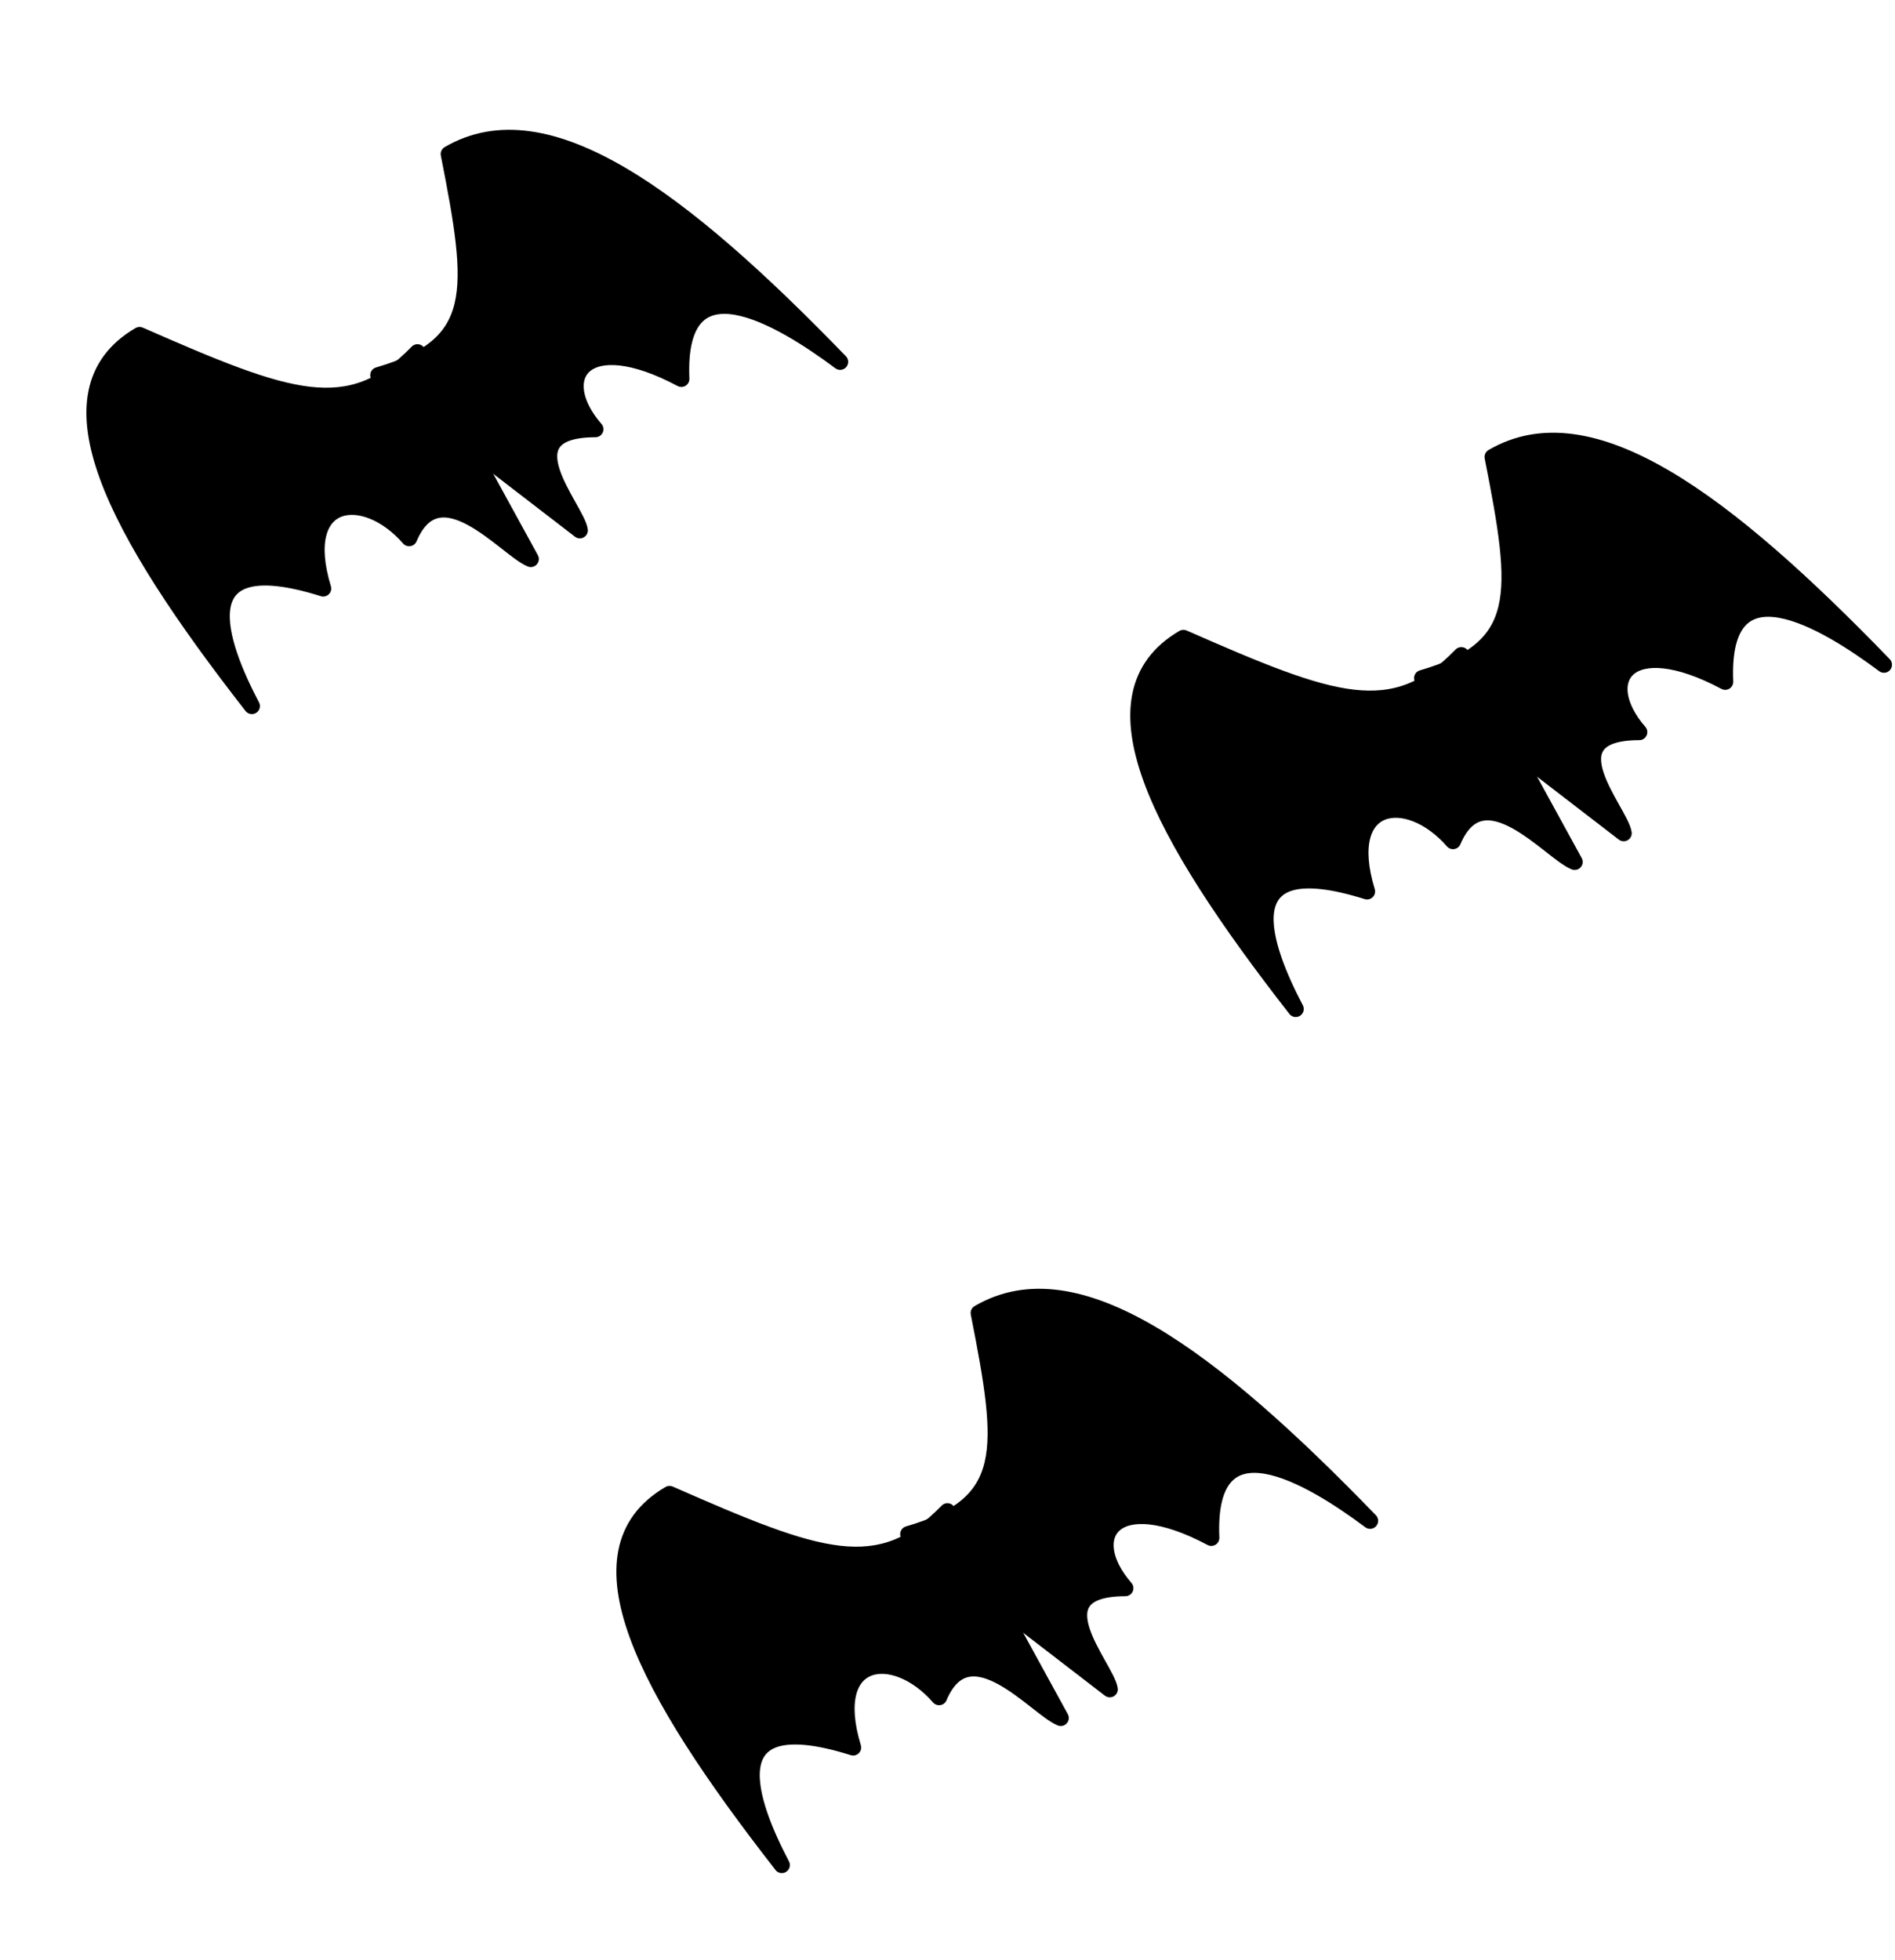 <svg width="118" height="122" viewBox="0 0 118 122" fill="none" xmlns="http://www.w3.org/2000/svg">
<path d="M56.553 95.502C62.998 93.626 62.633 90.314 60.941 81.736C67.046 78.165 75.431 84.458 85.314 94.671C81.636 91.928 75.094 87.959 75.428 95.735C69.326 92.487 67.28 95.653 70.076 98.866C64.346 98.881 68.906 103.791 69.106 105.161L56.553 95.502Z" fill="black" stroke="black" stroke-linejoin="round"/>
<path d="M58.995 94.074C54.735 98.46 51.034 97.101 41.69 92.999C35.584 96.57 40.117 105.118 48.684 116.101C46.716 112.358 44.265 105.995 53.125 108.783C51.364 102.996 55.681 102.44 58.477 105.652C60.357 101.214 64.538 106.347 66.053 106.947L58.995 94.074Z" fill="black" stroke="black" stroke-linejoin="round"/>
<path d="M23.553 23.355C29.997 21.479 29.633 18.167 27.941 9.589C34.046 6.017 42.431 12.311 52.314 22.524C48.636 19.781 42.094 15.812 42.428 23.588C36.326 20.34 34.28 23.506 37.076 26.719C31.346 26.734 35.907 31.644 36.106 33.014L23.553 23.355Z" fill="black" stroke="black" stroke-linejoin="round"/>
<path d="M25.995 21.927C21.735 26.313 18.034 24.953 8.69 20.852C2.585 24.423 7.117 32.971 15.684 43.954C13.716 40.211 11.265 33.848 20.125 36.636C18.364 30.849 22.68 30.292 25.477 33.505C27.357 29.067 31.538 34.2 33.053 34.8L25.995 21.927Z" fill="black" stroke="black" stroke-linejoin="round"/>
<path d="M88.553 42.212C94.998 40.336 94.633 37.024 92.941 28.446C99.046 24.874 107.431 31.167 117.314 41.381C113.636 38.638 107.094 34.669 107.428 42.444C101.326 39.197 99.28 42.363 102.076 45.575C96.346 45.59 100.907 50.501 101.106 51.87L88.553 42.212Z" fill="black" stroke="black" stroke-linejoin="round"/>
<path d="M90.995 40.783C86.735 45.169 83.034 43.81 73.69 39.708C67.585 43.28 72.117 51.828 80.683 62.811C78.716 59.067 76.265 52.705 85.125 55.493C83.364 49.706 87.68 49.149 90.477 52.362C92.357 47.924 96.538 53.056 98.053 53.656L90.995 40.783Z" fill="black" stroke="black" stroke-linejoin="round"/>
</svg>
